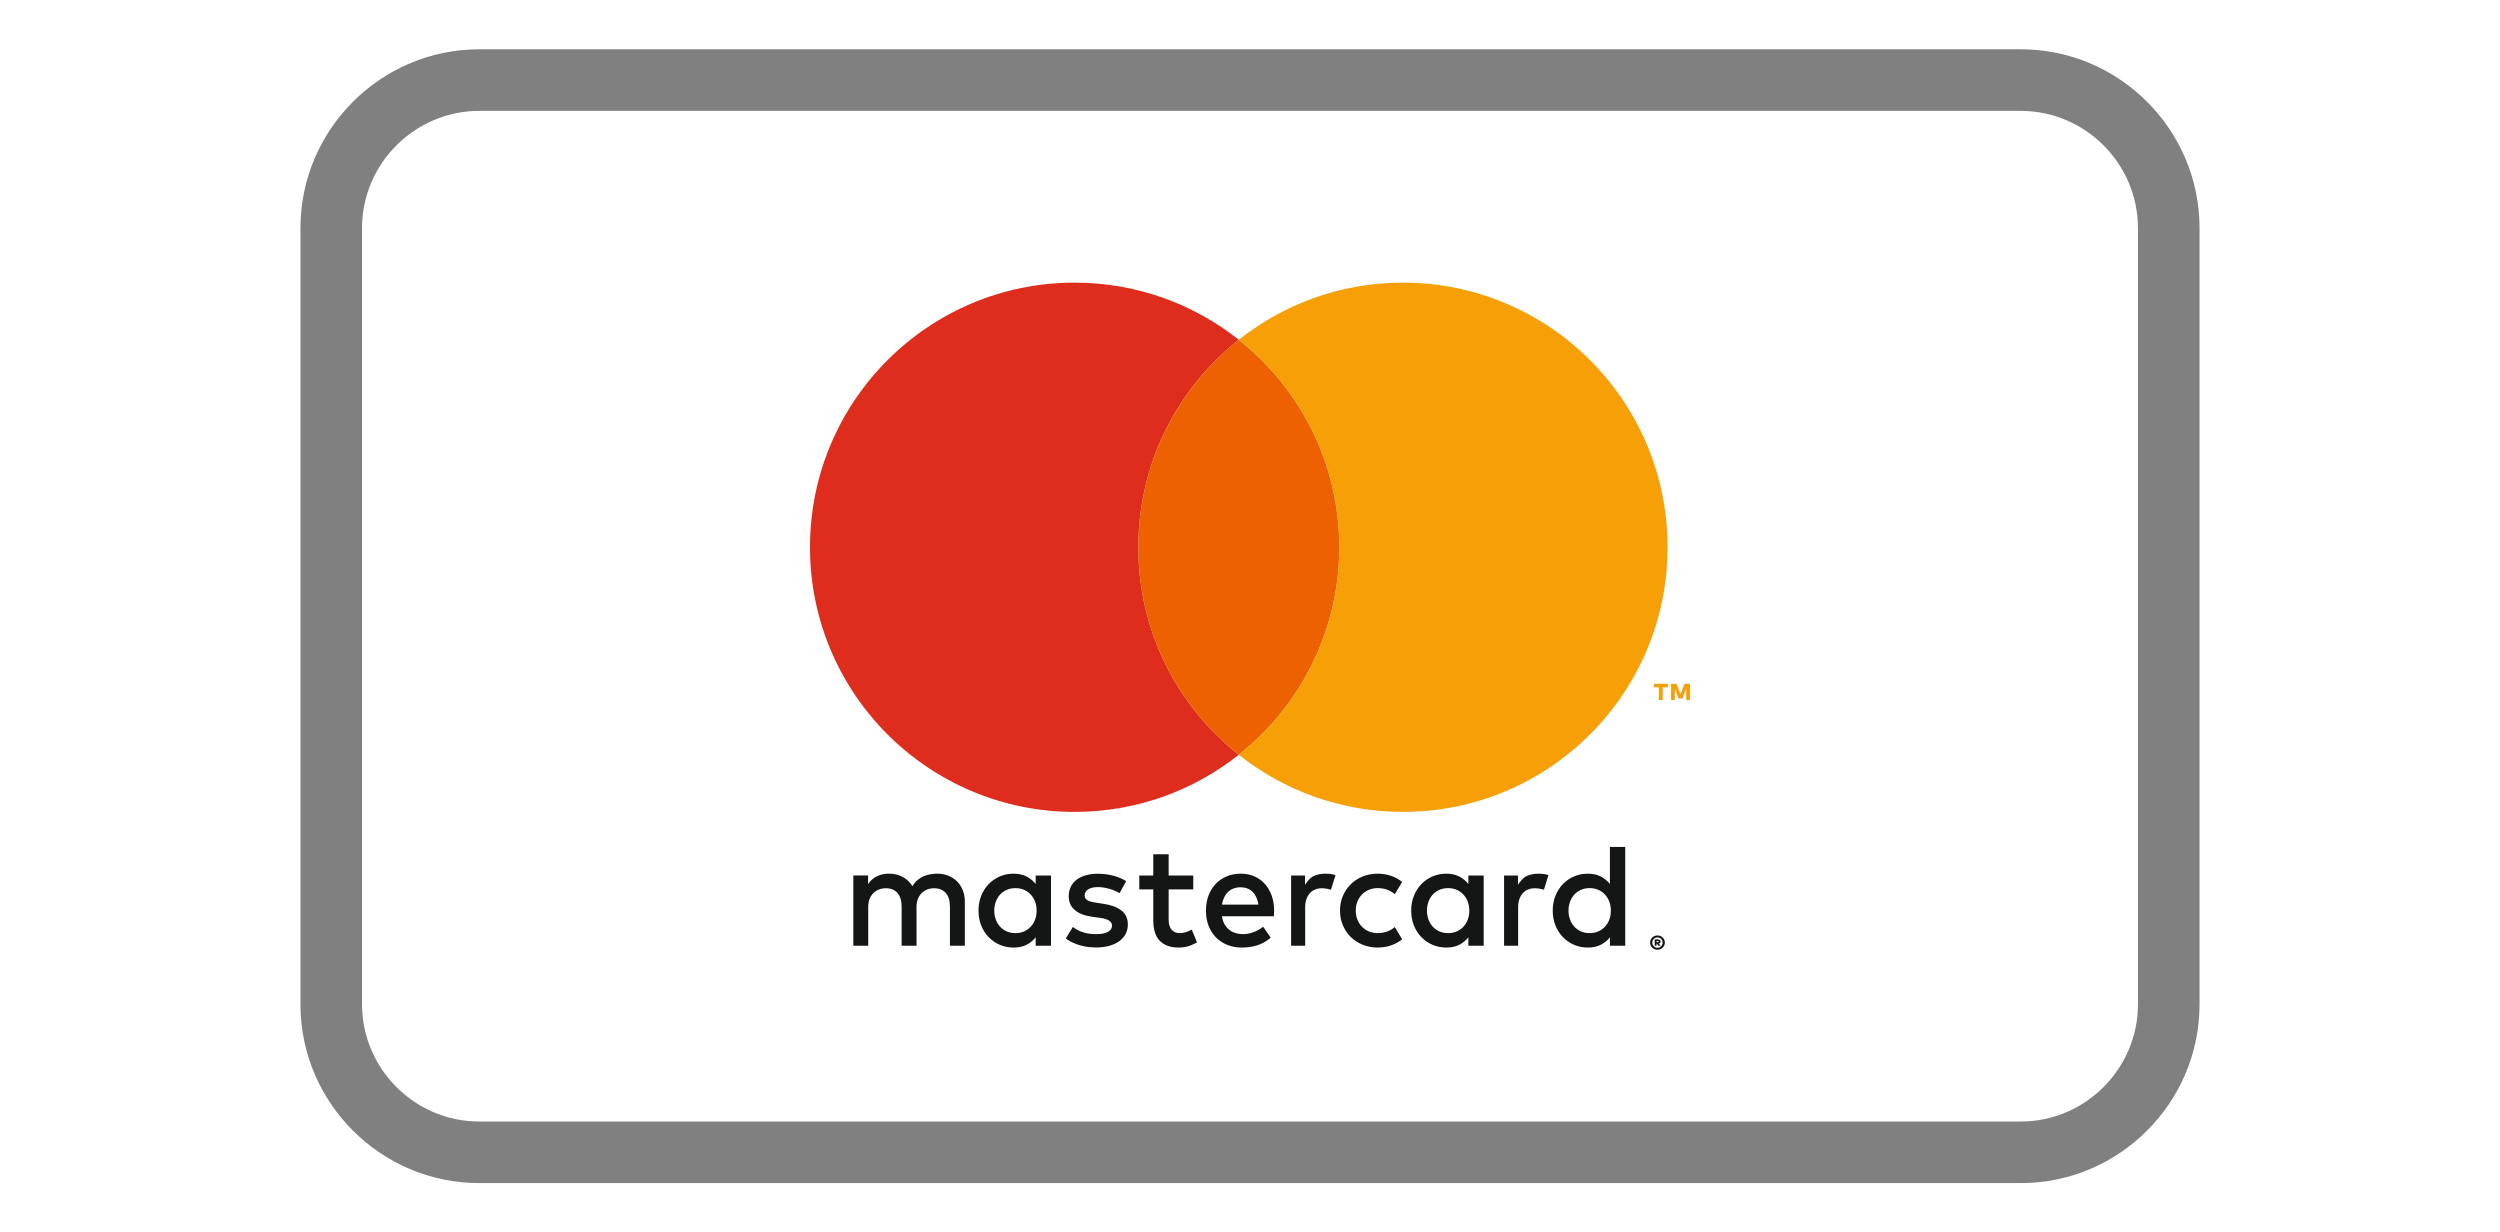 <?xml version="1.0" encoding="UTF-8"?>
<!DOCTYPE svg PUBLIC "-//W3C//DTD SVG 1.1//EN" "http://www.w3.org/Graphics/SVG/1.1/DTD/svg11.dtd">
<!-- Creator: CorelDRAW 2020 (64-Bit Zkušební verze) -->
<svg xmlns="http://www.w3.org/2000/svg" xml:space="preserve" width="300.567mm" height="148.167mm" version="1.1" style="shape-rendering:geometricPrecision; text-rendering:geometricPrecision; image-rendering:optimizeQuality; fill-rule:evenodd; clip-rule:evenodd"
viewBox="0 0 30056.66 14816.66"
 xmlns:xlink="http://www.w3.org/1999/xlink"
 xmlns:xodm="http://www.corel.com/coreldraw/odm/2003">
 <defs>
  <style type="text/css">
   <![CDATA[
    .fil0 {fill:#141515}
    .fil1 {fill:#DE2C1D}
    .fil2 {fill:#ED6100}
    .fil3 {fill:#F79F06}
    .fil4 {fill:gray;fill-rule:nonzero}
   ]]>
  </style>
 </defs>
 <g id="Vrstva_x0020_1">
  <g id="master-card.svg">
   <path class="fil0" d="M11507.05 10597.64c-29.59,-29.66 -64.66,-52.74 -105.35,-69.19 -40.62,-16.36 -85.14,-24.65 -133.5,-24.65 -25.62,0 -52.13,2.19 -79.73,6.64 -27.6,4.32 -54.52,12.19 -81.03,23.29 -26.44,11.17 -51.65,26.58 -75.49,46.3 -23.83,19.66 -44.65,44.52 -62.26,74.46 -28.43,-46.99 -66.99,-83.84 -115.55,-110.63 -48.64,-26.64 -104.26,-40.06 -166.79,-40.06 -21.03,0 -42.74,1.91 -65.27,5.68 -22.47,3.84 -44.8,10.42 -66.93,19.8 -22.19,9.45 -43.35,22.19 -63.56,38.36 -20.2,16.16 -38.49,36.58 -55,61.23l0 -103.08 -177.41 0 0 844.15 179.05 0 0 -467.9c0,-35.83 5.69,-67.68 17.06,-95.63 11.37,-27.95 26.64,-51.23 45.69,-70 19.04,-18.9 41.3,-33.08 66.92,-42.74 25.61,-9.66 52.88,-14.59 81.85,-14.59 60.28,0 107.06,19.04 140.28,57.33 33.22,38.15 49.86,92.81 49.86,163.84l0 469.68 179.12 0.01 0 -467.9c0,-35.83 5.68,-67.68 17.06,-95.63 11.37,-27.95 26.57,-51.23 45.62,-70 19.04,-18.9 41.37,-33.08 66.92,-42.74 25.62,-9.66 52.88,-14.59 81.93,-14.59 60.2,0 106.99,19.04 140.28,57.33 33.28,38.15 49.86,92.81 49.86,163.84l0 469.68 179.12 0.01 0 -530.51c0,-49.32 -8.16,-94.53 -24.32,-135.69 -16.16,-41.09 -39.11,-76.51 -68.63,-106.17l0.2 0.07zm8409 715.31l0 13.97 16.09 0c3.28,0 5.89,-0.48 7.6,-1.51 1.78,-1.03 2.66,-2.8 2.66,-5.34 0,-2.54 -0.89,-4.32 -2.66,-5.41 -1.79,-1.17 -4.32,-1.71 -7.6,-1.71l-16.09 0zm16.5 -18.63c10.48,0 18.43,2.32 23.84,6.98 5.41,4.66 8.15,10.82 8.15,18.7 0,6.1 -1.91,11.17 -5.82,15.21 -3.9,3.98 -9.59,6.72 -16.99,7.88l23.78 27.47 -25.7 0 -21.23 -26.65 -2.47 0 0 26.65 -21.43 0 0 -76.31 37.94 0 -0.07 0.07zm-4.99 100.48c8.56,0 16.64,-1.65 24.17,-4.93 7.47,-3.29 14.12,-7.74 19.66,-13.29 5.55,-5.62 9.94,-12.26 13.22,-19.79 3.15,-7.54 4.73,-15.63 4.73,-24.39 0,-8.57 -1.57,-16.65 -4.73,-24.26 -3.22,-7.59 -7.59,-14.17 -13.22,-19.72 -5.48,-5.55 -12.12,-10 -19.66,-13.22 -7.53,-3.22 -15.62,-4.87 -24.17,-4.87 -8.84,0 -16.99,1.65 -24.6,4.87 -7.59,3.28 -14.25,7.67 -19.86,13.22 -5.55,5.55 -10.06,12.13 -13.22,19.72 -3.15,7.6 -4.79,15.69 -4.79,24.26 0,8.7 1.57,16.85 4.79,24.39 3.15,7.53 7.6,14.17 13.22,19.79 5.62,5.55 12.27,10 19.86,13.29 7.6,3.28 15.75,4.93 24.6,4.93zm0 -148.36c12.26,0 23.77,2.26 34.51,6.85 10.76,4.46 20.14,10.69 28.09,18.43 8.02,7.81 14.32,16.86 18.91,27.26 4.65,10.48 6.92,21.58 6.92,33.5 0,11.78 -2.27,22.94 -6.92,33.36 -4.59,10.41 -10.82,19.66 -18.91,27.47 -7.95,7.95 -17.33,14.11 -28.09,18.63 -10.75,4.59 -22.26,6.85 -34.51,6.85 -12.53,0 -24.26,-2.26 -35.07,-6.85 -10.9,-4.52 -20.28,-10.68 -28.29,-18.63 -7.95,-7.81 -14.26,-16.98 -18.77,-27.47 -4.52,-10.42 -6.86,-21.65 -6.86,-33.36 0,-11.92 2.27,-22.95 6.86,-33.5 4.51,-10.41 10.82,-19.52 18.77,-27.26 8.01,-7.74 17.39,-13.97 28.29,-18.43 10.81,-4.59 22.54,-6.85 35.07,-6.85zm-3551.9 -493.65c23.42,-23.78 51.37,-42.33 83.7,-55.55 32.33,-13.22 67.26,-19.87 104.87,-19.87 41.44,0 79.8,6.58 115.35,19.87 34.39,12.74 64.18,30.62 89.46,53.28l88.63 -147.47c-33.22,-26.58 -70.69,-48.36 -112.33,-65.28 -55.55,-22.6 -115.83,-33.9 -181.1,-33.9 -65.21,0 -125.55,11.3 -181.1,33.9 -55.55,22.61 -103.36,53.78 -143.64,93.43 -40.2,39.59 -71.79,86.51 -94.66,140.56 -22.94,54.04 -34.45,112.74 -34.45,176.17 0,63.5 11.43,122.19 34.45,176.31 22.88,54.04 54.46,100.82 94.66,140.55 40.2,39.67 88.09,70.76 143.64,93.43 55.55,22.6 115.89,33.9 181.1,33.9 65.27,0 125.55,-11.3 181.1,-33.9 41.65,-16.98 79.11,-38.7 112.33,-65.35l-88.63 -147.47c-25.27,22.67 -55.07,40.48 -89.46,53.28 -35.55,13.22 -73.98,19.87 -115.35,19.87 -37.53,0 -72.54,-6.58 -104.87,-19.87 -32.33,-13.22 -60.28,-31.71 -83.7,-55.48 -23.5,-23.77 -41.99,-52.27 -55.49,-85.41 -13.49,-33.29 -20.2,-69.8 -20.2,-109.81 0,-39.93 6.72,-76.5 20.2,-109.66 13.5,-33.29 32.06,-61.71 55.55,-85.49l-0.06 -0.04zm2972.68 302.69c-12.33,32.94 -29.72,61.43 -52.05,85.48 -22.33,24.12 -49.05,43.02 -80.14,56.78 -31.1,13.84 -65.83,20.76 -103.92,20.76 -40,0 -75.68,-7.19 -107.06,-21.57 -31.43,-14.39 -58.01,-33.78 -79.8,-58.16 -21.71,-24.39 -38.43,-53.02 -50.2,-85.89 -11.79,-32.94 -17.6,-67.81 -17.6,-104.87 0,-36.98 5.89,-71.92 17.6,-104.87 11.78,-32.88 28.49,-61.51 50.2,-85.89 21.79,-24.39 48.36,-43.77 79.8,-58.15 31.38,-14.46 67.13,-21.65 107.06,-21.65 38.09,0 72.81,6.92 103.92,20.75 31.17,13.78 57.88,32.75 80.14,56.86 22.33,24.11 39.66,52.54 52.05,85.49 12.33,32.88 18.43,68.63 18.43,107.47 0,38.84 -6.16,74.66 -18.43,107.54l0 -0.08zm7.06 -872.72l0 445.36c-29.45,-37.54 -65.83,-67.74 -109.32,-90.28 -43.5,-22.67 -95.49,-33.98 -155.97,-33.98 -59.39,0 -114.6,10.96 -165.69,33.02 -51.1,22.06 -95.77,52.75 -133.98,92.06 -38.22,39.31 -68.16,86.16 -89.87,140.55 -21.85,54.32 -32.67,113.78 -32.67,178.44 0,64.66 10.82,124.12 32.67,178.43 21.71,54.39 51.65,101.24 89.87,140.62 38.15,39.32 82.81,70.01 133.98,92.06 51.09,22.05 106.3,33.02 165.69,33.02 60.41,0 112.47,-11.17 155.97,-33.5 43.42,-22.26 79.86,-52.26 109.32,-89.8l0 101.31 184.12 0.01 0 -1187.32 -184.12 0zm-860.26 321.11c-51.78,0 -98.43,9.39 -140.14,28.15 -41.71,18.84 -76.64,64.05 -104.8,104.6l0 -110.7 -167.26 0 0 844.16 169.05 0 0 -464.41c0,-35.82 4.93,-67.87 15,-96.03 10,-28.21 23.78,-51.99 41.38,-71.37 17.6,-19.38 38.83,-34.11 63.49,-44.11 24.73,-10 51.72,-15.01 81.04,-15.01 22.4,0 46.44,2.67 72.26,8.01 13.22,2.67 25.49,5.97 36.99,9.87l54.45 -176.17c-14.79,-4.73 -29.72,-8.71 -45.13,-11.3 -22.67,-3.84 -48.09,-5.69 -76.24,-5.69l-0.09 0zm-2560.33 0c-51.64,0 -98.35,9.39 -140.08,28.15 -41.71,18.84 -76.64,64.05 -104.87,104.6l0 -110.7 -167.2 0 0 844.16 168.99 0 0 -464.41c0,-35.82 5,-67.87 15,-96.03 10,-28.21 23.78,-51.99 41.44,-71.37 17.66,-19.38 38.77,-34.11 63.5,-44.11 24.59,-10 51.65,-15.01 81.03,-15.01 22.4,0 46.44,2.67 72.33,8.01 13.15,2.67 25.49,5.97 36.99,9.87l54.45 -176.17c-14.79,-4.73 -29.8,-8.71 -45.21,-11.3 -22.6,-3.84 -48.01,-5.69 -76.24,-5.69l-0.13 0zm-1662.76 697.91c-29.66,11.17 -58.9,16.72 -87.67,16.72 -18.84,0 -36.31,-2.94 -52.47,-8.83 -16.16,-5.83 -30.2,-15.07 -42.33,-27.74 -12.05,-12.6 -21.57,-28.91 -28.63,-48.91 -7.12,-19.93 -10.62,-44.11 -10.62,-72.26l0 -367.49 295.84 -0.01 0 -167.4 -295.84 -0.01 0 -255.56 -185.01 0 0 255.56 -168.29 0 0 167.4 168.29 0.01 0 370.98c0,112.27 26.51,194.88 79.66,248.1 53.23,53.16 127.68,79.73 223.44,79.73 53.5,0 101.44,-8.22 144.05,-24.66 28.15,-10.89 54.25,-23.36 78.7,-37.06l-62.94 -154.18c-17.81,9.52 -36.51,18.09 -56.24,25.55l0.06 0.06zm3374.56 -146.3c-12.33,32.94 -29.66,61.43 -51.99,85.48 -22.33,24.12 -49.04,43.02 -80.2,56.78 -31.1,13.84 -65.76,20.76 -103.98,20.76 -39.94,0 -75.63,-7.19 -107.06,-21.57 -31.44,-14.38 -58.02,-33.78 -79.73,-58.16 -21.79,-24.39 -38.49,-53.02 -50.2,-85.89 -11.79,-32.94 -17.6,-67.81 -17.6,-104.87 0,-36.98 5.88,-71.92 17.6,-104.87 11.78,-32.88 28.49,-61.51 50.2,-85.89 21.71,-24.38 48.29,-43.77 79.73,-58.15 31.43,-14.46 67.12,-21.65 107.06,-21.65 38.21,0 72.94,6.92 103.98,20.75 31.17,13.78 57.87,32.75 80.2,56.86 22.33,24.11 39.66,52.54 51.99,85.49 12.33,32.88 18.49,68.63 18.49,107.47 0,38.84 -6.16,74.66 -18.49,107.54l0 -0.08zm6.99 -427.36c-29.38,-37.54 -65.75,-67.74 -109.25,-90.28 -43.42,-22.67 -95.48,-33.98 -155.96,-33.98 -59.33,0 -114.6,10.96 -165.7,33.02 -51.09,22.06 -95.76,52.75 -133.91,92.06 -38.22,39.32 -68.23,86.16 -89.94,140.55 -21.79,54.32 -32.61,113.78 -32.61,178.44 0,64.66 10.82,124.12 32.61,178.43 21.71,54.39 51.71,101.24 89.94,140.62 38.15,39.32 82.81,70.01 133.91,92.06 51.11,22.05 106.38,33.02 165.7,33.02 60.48,0 112.54,-11.17 155.96,-33.5 43.5,-22.26 79.87,-52.26 109.25,-89.8l0 101.31 184.19 0.01 0 -844.16 -184.19 0 0 102.2zm-2962 247.62c4.73,-30.48 12.94,-58.64 24.73,-84.12 11.79,-25.55 26.92,-47.54 45.35,-66.1 18.56,-18.49 40.55,-32.74 66.1,-42.74 25.62,-10.01 54.79,-15.01 87.67,-15.01 58.71,0 106.65,18.22 143.64,54.66 37.06,36.44 60.48,87.54 70.49,153.3l-437.98 0.01zm515.09 -248.92c-35.01,-39.04 -77,-69.32 -125.97,-90.76 -49.11,-21.43 -102.94,-32.19 -161.65,-32.19 -62.33,0 -119.19,10.68 -170.62,32.19 -51.44,21.44 -95.63,51.65 -132.61,90.76 -37.06,39.05 -65.75,85.89 -86.38,140.56 -20.55,54.66 -30.82,114.87 -30.82,180.62 0,66.99 10.62,127.74 31.71,182.41 21.17,54.66 50.76,101.31 88.98,140.08 38.21,38.77 83.77,68.77 136.64,89.86 52.81,21.17 111.04,31.79 174.46,31.79 64.04,0 125.01,-8.83 182.89,-26.44 57.88,-17.61 112.61,-48.49 164.39,-92.54l-91.57 -131.31c-35.28,28.15 -74.26,50.07 -116.86,65.62 -42.61,15.62 -85.07,23.36 -127.34,23.36 -30,0 -58.77,-4.04 -86.38,-12.33 -27.6,-8.22 -52.6,-20.96 -74.93,-38.29 -22.33,-17.33 -41.44,-39.52 -57.34,-66.58 -15.82,-26.98 -26.71,-59.59 -32.6,-97.81l623.95 0c1.17,-10.56 2.05,-21.72 2.67,-33.5 0.55,-11.71 0.89,-23.5 0.89,-35.27 0,-65.76 -9.86,-125.83 -29.52,-180.22 -19.59,-54.32 -46.92,-101.04 -81.93,-140.15l-0.06 0.14zm-1724.4 319.88c-51.79,-40.21 -123.7,-67.06 -215.91,-80.56l-87.26 -13.28c-19.45,-2.95 -37.67,-6.31 -54.66,-10.14 -16.98,-3.84 -31.71,-8.97 -44.04,-15.41 -12.26,-6.44 -22.19,-14.73 -29.52,-24.66 -7.33,-10 -10.96,-22.33 -10.96,-37.06 0,-30 13.98,-54.25 41.85,-72.74 27.88,-18.49 67.13,-27.67 117.62,-27.67 26.44,0 52.47,2.26 78.01,7.05 25.55,4.73 49.73,10.55 72.67,17.54 22.88,7.05 43.78,14.86 62.61,23.42 18.77,8.49 34.66,16.64 47.6,24.18l79.25 -143.57c-44.04,-28.21 -95.41,-50.07 -154.18,-65.69 -58.71,-15.54 -121.31,-23.35 -187.76,-23.35 -54.04,0 -102.47,6.36 -145.41,18.97 -42.81,12.6 -79.39,30.55 -109.67,53.7 -30.27,23.28 -53.49,51.57 -69.66,85.07 -16.24,33.56 -24.18,71.1 -24.18,112.81 0,68.15 24.18,123.22 72.61,165.28 48.49,41.99 119.8,69.46 213.71,82.33l88.15 11.51c50.56,6.98 87.54,18.35 111.1,33.9 23.5,15.55 35.21,35.35 35.21,59.52 0,31.65 -16.16,56.78 -48.49,75.28 -32.33,18.49 -80.14,27.73 -143.64,27.73 -34.66,0 -65.63,-2.32 -92.95,-7.05 -27.26,-4.73 -52.33,-10.96 -74.87,-18.91 -22.67,-7.95 -42.95,-16.98 -60.9,-27.26 -17.87,-10.27 -34.51,-21.3 -49.72,-33.02l-85.49 138.3c30.56,22.88 62.61,41.44 96.03,55.55 33.56,14.04 66.37,25.07 98.71,32.94 32.33,8.02 62.88,13.22 91.65,15.83 28.77,2.67 54.04,4.04 75.75,4.04 60.48,0 114.74,-6.72 162.61,-20.28 47.95,-13.56 88.16,-32.47 120.76,-56.92 32.67,-24.39 57.54,-53.43 74.93,-87.2 17.4,-33.77 25.97,-70.89 25.97,-111.44 0,-72.26 -25.75,-128.49 -77.48,-168.77l-0.05 0.03zm-1037.86 108.84c-12.33,32.95 -29.66,61.44 -51.99,85.49 -22.33,24.11 -49.05,43.02 -80.14,56.78 -31.17,13.84 -65.83,20.75 -103.98,20.75 -39.94,0 -75.69,-7.19 -107.06,-21.57 -31.44,-14.39 -58.02,-33.77 -79.73,-58.15 -21.78,-24.39 -38.49,-53.02 -50.2,-85.89 -11.79,-32.95 -17.6,-67.82 -17.6,-104.87 0,-36.99 5.89,-71.93 17.6,-104.88 11.78,-32.88 28.49,-61.51 50.2,-85.89 21.71,-24.38 48.36,-43.77 79.73,-58.15 31.44,-14.45 67.12,-21.65 107.06,-21.65 38.15,0 72.81,6.92 103.98,20.76 31.09,13.77 57.81,32.74 80.14,56.85 22.33,24.12 39.66,52.55 51.99,85.49 12.33,32.88 18.49,68.63 18.49,107.47 0,38.85 -6.16,74.66 -18.49,107.54l0 -0.08zm7.05 -427.35c-29.38,-37.53 -65.82,-67.74 -109.32,-90.28 -43.5,-22.67 -95.49,-33.97 -155.97,-33.97 -59.32,0 -114.53,10.95 -165.69,33.02 -51.09,22.05 -95.76,52.74 -133.91,92.05 -38.22,39.32 -68.16,86.17 -89.94,140.56 -21.71,54.31 -32.61,113.77 -32.61,178.43 0,64.66 10.9,124.12 32.61,178.44 21.78,54.39 51.71,101.23 89.94,140.62 38.15,39.32 82.81,70 133.91,92.05 51.17,22.06 106.38,33.02 165.69,33.02 60.48,0 112.55,-11.17 155.97,-33.5 43.5,-22.26 79.94,-52.26 109.32,-89.8l0 101.31 184.19 0 0 -844.15 -184.19 0 0 102.19 0 0.01z"/>
   <path class="fil1" d="M13685.52 6579.62c0,-1011.42 472.49,-1911.81 1208.14,-2494.65 -542.5,-429.75 -1227.73,-687.02 -1973.53,-687.02 -1757.14,0 -3181.67,1424.53 -3181.67,3181.61 0,1757.14 1424.46,3181.61 3181.67,3181.61 745.79,0 1431.03,-257.21 1973.53,-686.96 -735.65,-582.77 -1208.14,-1483.22 -1208.14,-2494.65l0 0.06z"/>
   <path class="fil2" d="M13685.52 6579.62c0,1011.5 472.49,1911.88 1208.14,2494.66 735.65,-582.78 1208.08,-1483.23 1208.08,-2494.66 0,-1011.42 -472.49,-1911.81 -1208.08,-2494.65 -735.65,582.78 -1208.14,1483.23 -1208.14,2494.65z"/>
   <path class="fil3" d="M16867.19 3397.95c-745.79,0 -1431.03,257.28 -1973.46,687.02 735.65,582.78 1208.08,1483.23 1208.08,2494.65 0,1011.5 -472.49,1911.88 -1208.08,2494.66 542.43,429.75 1227.67,686.95 1973.46,686.95 1757.14,0 3181.6,-1424.45 3181.6,-3181.61 0,-1757.15 -1424.45,-3181.6 -3181.6,-3181.6l0 -0.07zm3405.25 5018.07l0 -135.08 -43.84 116.58 -48.37 0 -43.83 -116.3 0 134.8 -45.62 0 0 -194.74 65.34 0 48.43 124.66 47.95 -124.66 65.49 0 0 194.74 -45.69 0 0.14 0zm-327.08 0l0 -152.75 -61.85 0 0 -41.99 169.18 0 0 41.99 -61.78 0 0 152.75 -45.62 0 0.07 0z"/>
   <path class="fil4" d="M5760.66 592.67l18535.2 0c591.19,0 1128.42,241.66 1517.61,630.86 389.27,389.27 630.93,926.48 630.93,1517.61l0 9334.39c0,591.05 -241.72,1128.27 -630.93,1517.54 -389.27,389.2 -926.48,630.93 -1517.55,630.93l-18535.19 -0.01c-591.06,0 -1128.35,-241.66 -1517.62,-630.93 -389.19,-389.19 -630.85,-926.34 -630.85,-1517.53l0 -9334.39c0,-591.19 241.66,-1128.42 630.85,-1517.61 389.2,-389.2 926.49,-630.86 1517.69,-630.86l-0.14 0zm18535.2 740.52l-18535.2 0c-386.8,0 -738.74,158.57 -994.1,413.93 -255.35,255.35 -413.92,607.29 -413.92,994.09l0 9334.39c0,386.73 158.57,738.67 413.92,994.02 255.43,255.43 607.36,413.99 994.1,413.99l18535.2 0c386.67,0 738.6,-158.57 994.02,-413.99 255.36,-255.43 413.99,-607.35 413.99,-993.96l0 -9334.38c0,-386.67 -158.57,-738.67 -413.92,-994.1 -255.36,-255.35 -607.36,-413.93 -994.1,-413.93l0.01 -0.06z"/>
  </g>
 </g>
</svg>
